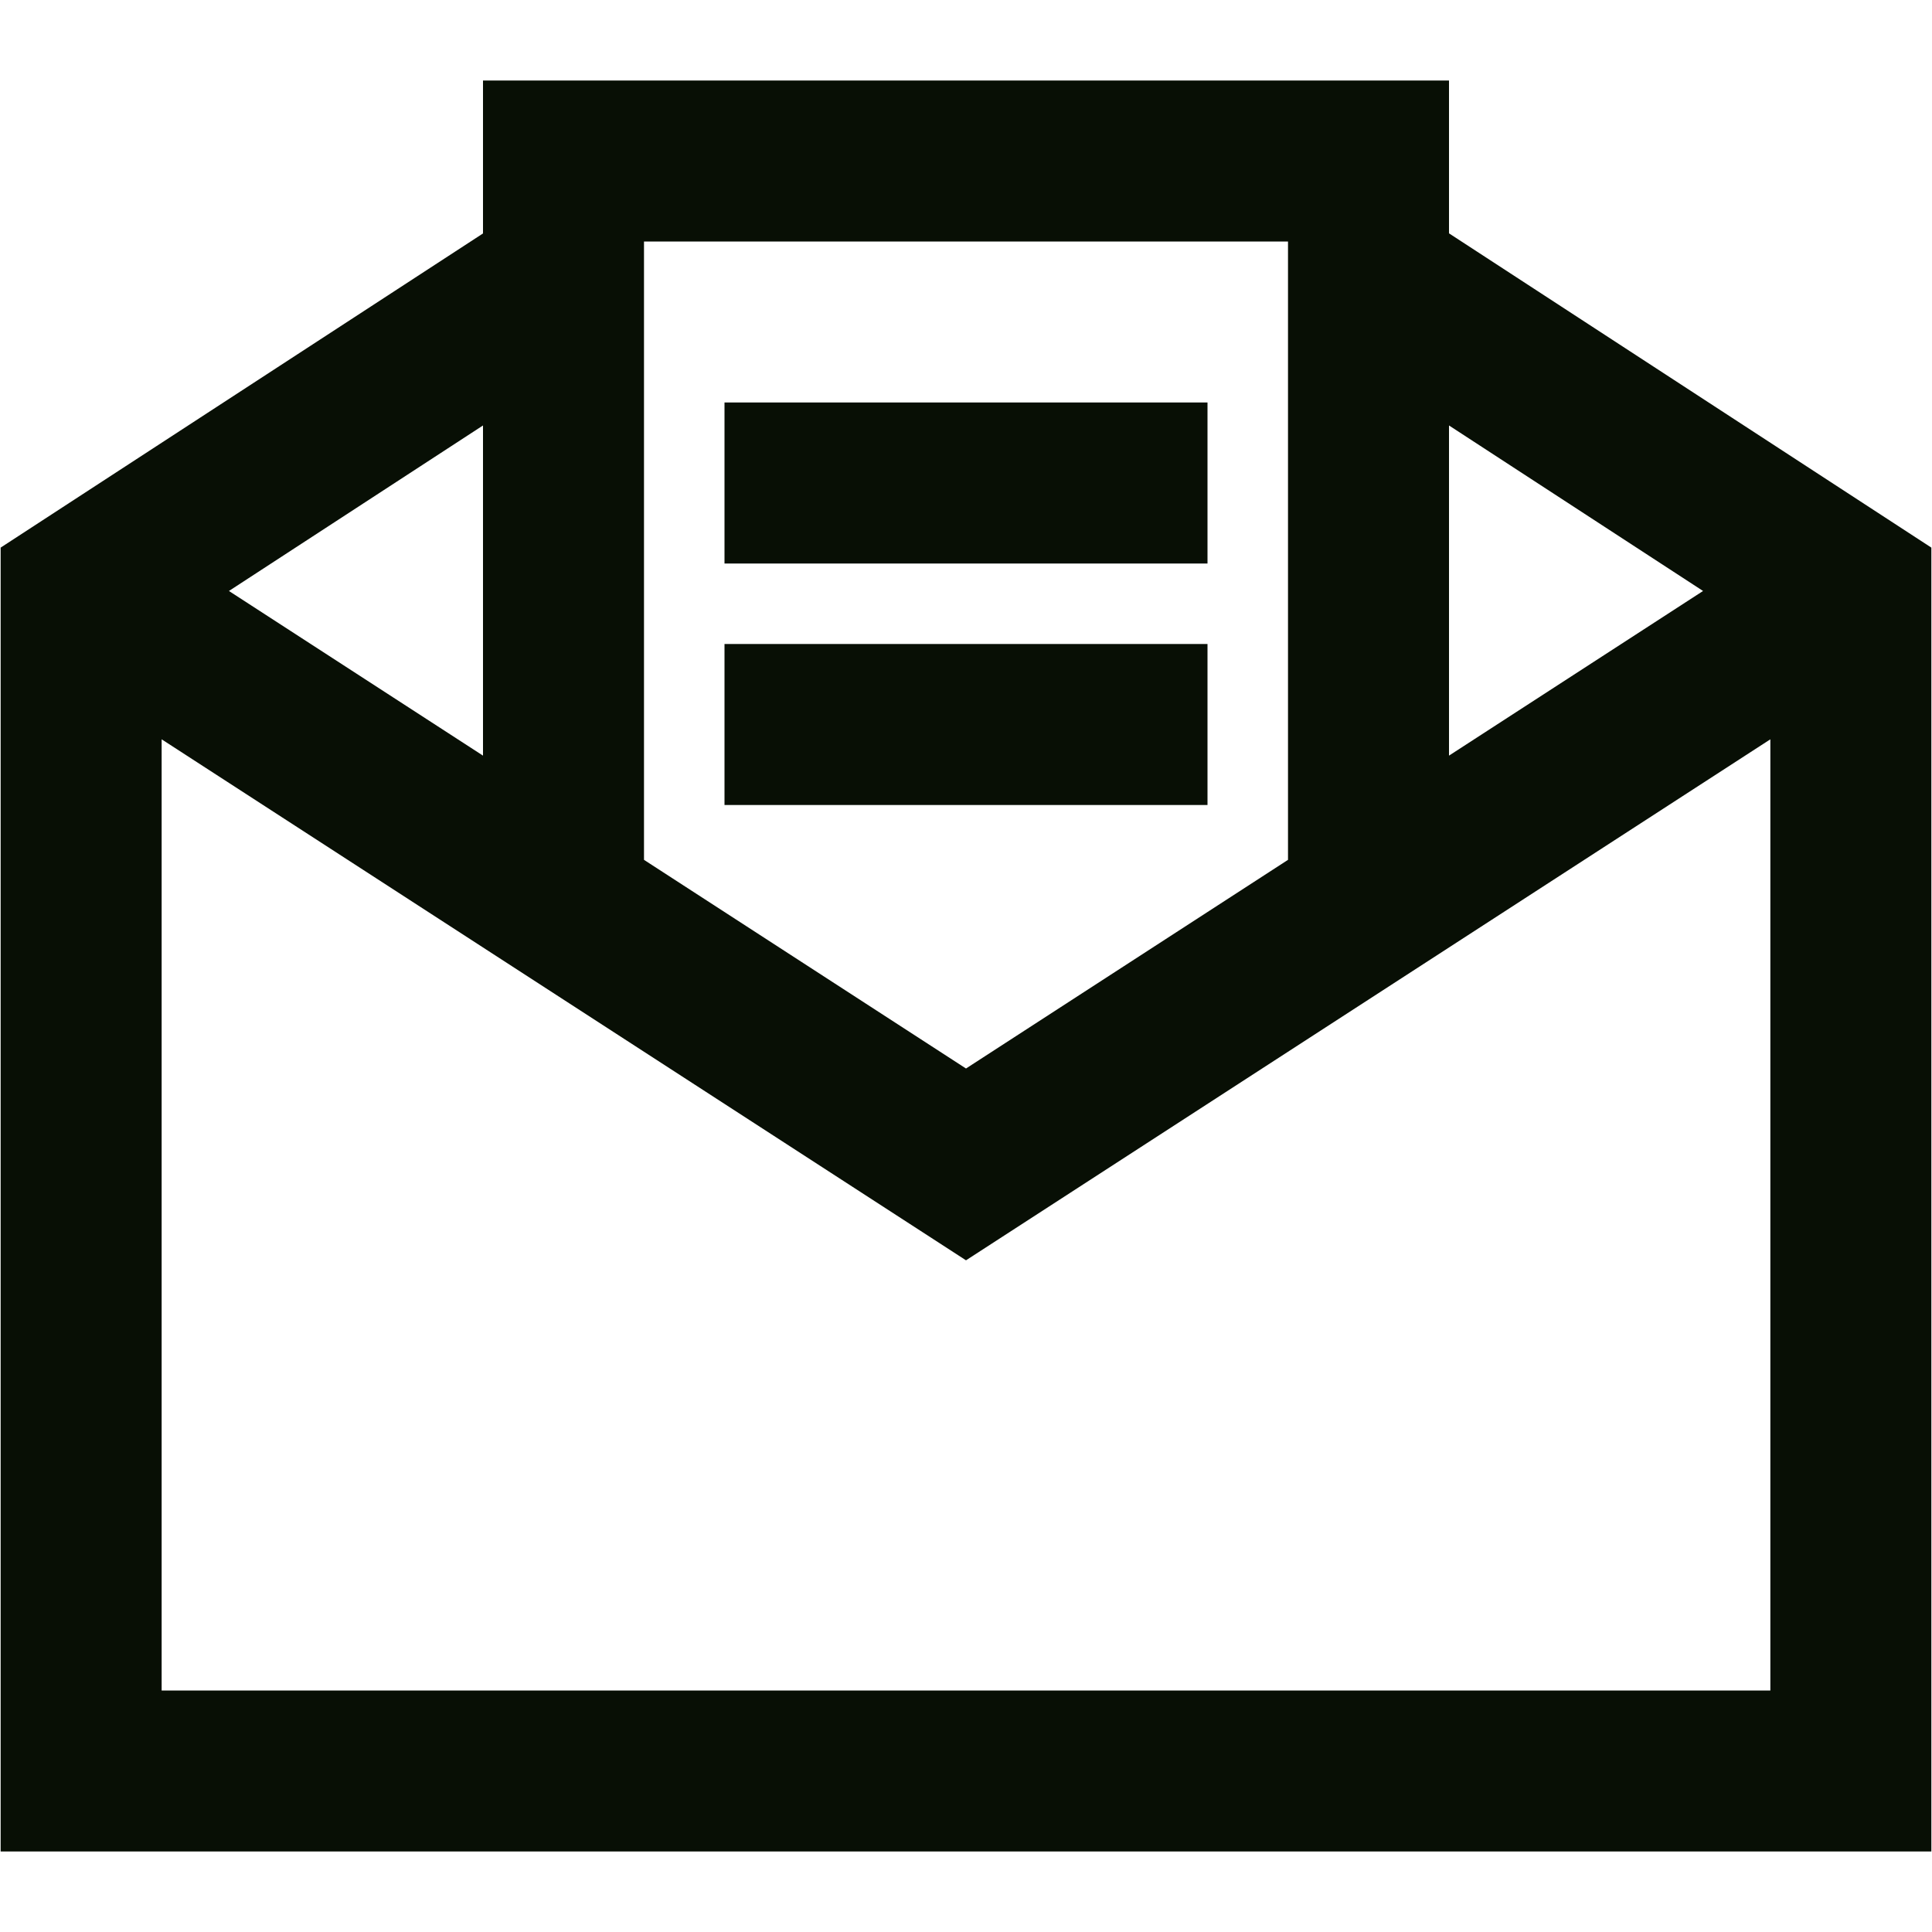 <svg width="18" height="18" viewBox="0 0 18 18" fill="none" xmlns="http://www.w3.org/2000/svg">
<path d="M4.5 0.75V2.175L0.006 5.102V17.25H17.994V5.102L13.5 2.174V0.75H4.5ZM6 2.25H12V8.011L9 9.955L6 8.011V2.25ZM6.75 3.75V5.25H11.25V3.75H6.75ZM4.5 3.964V7.04L2.133 5.506L4.5 3.964ZM13.5 3.964L15.867 5.506L13.5 7.04V3.964ZM6.75 6V7.5H11.25V6H6.75ZM1.506 6.888L9 11.742L16.494 6.888V15.75H1.506V6.888Z" fill="#080F05"/>
</svg>
